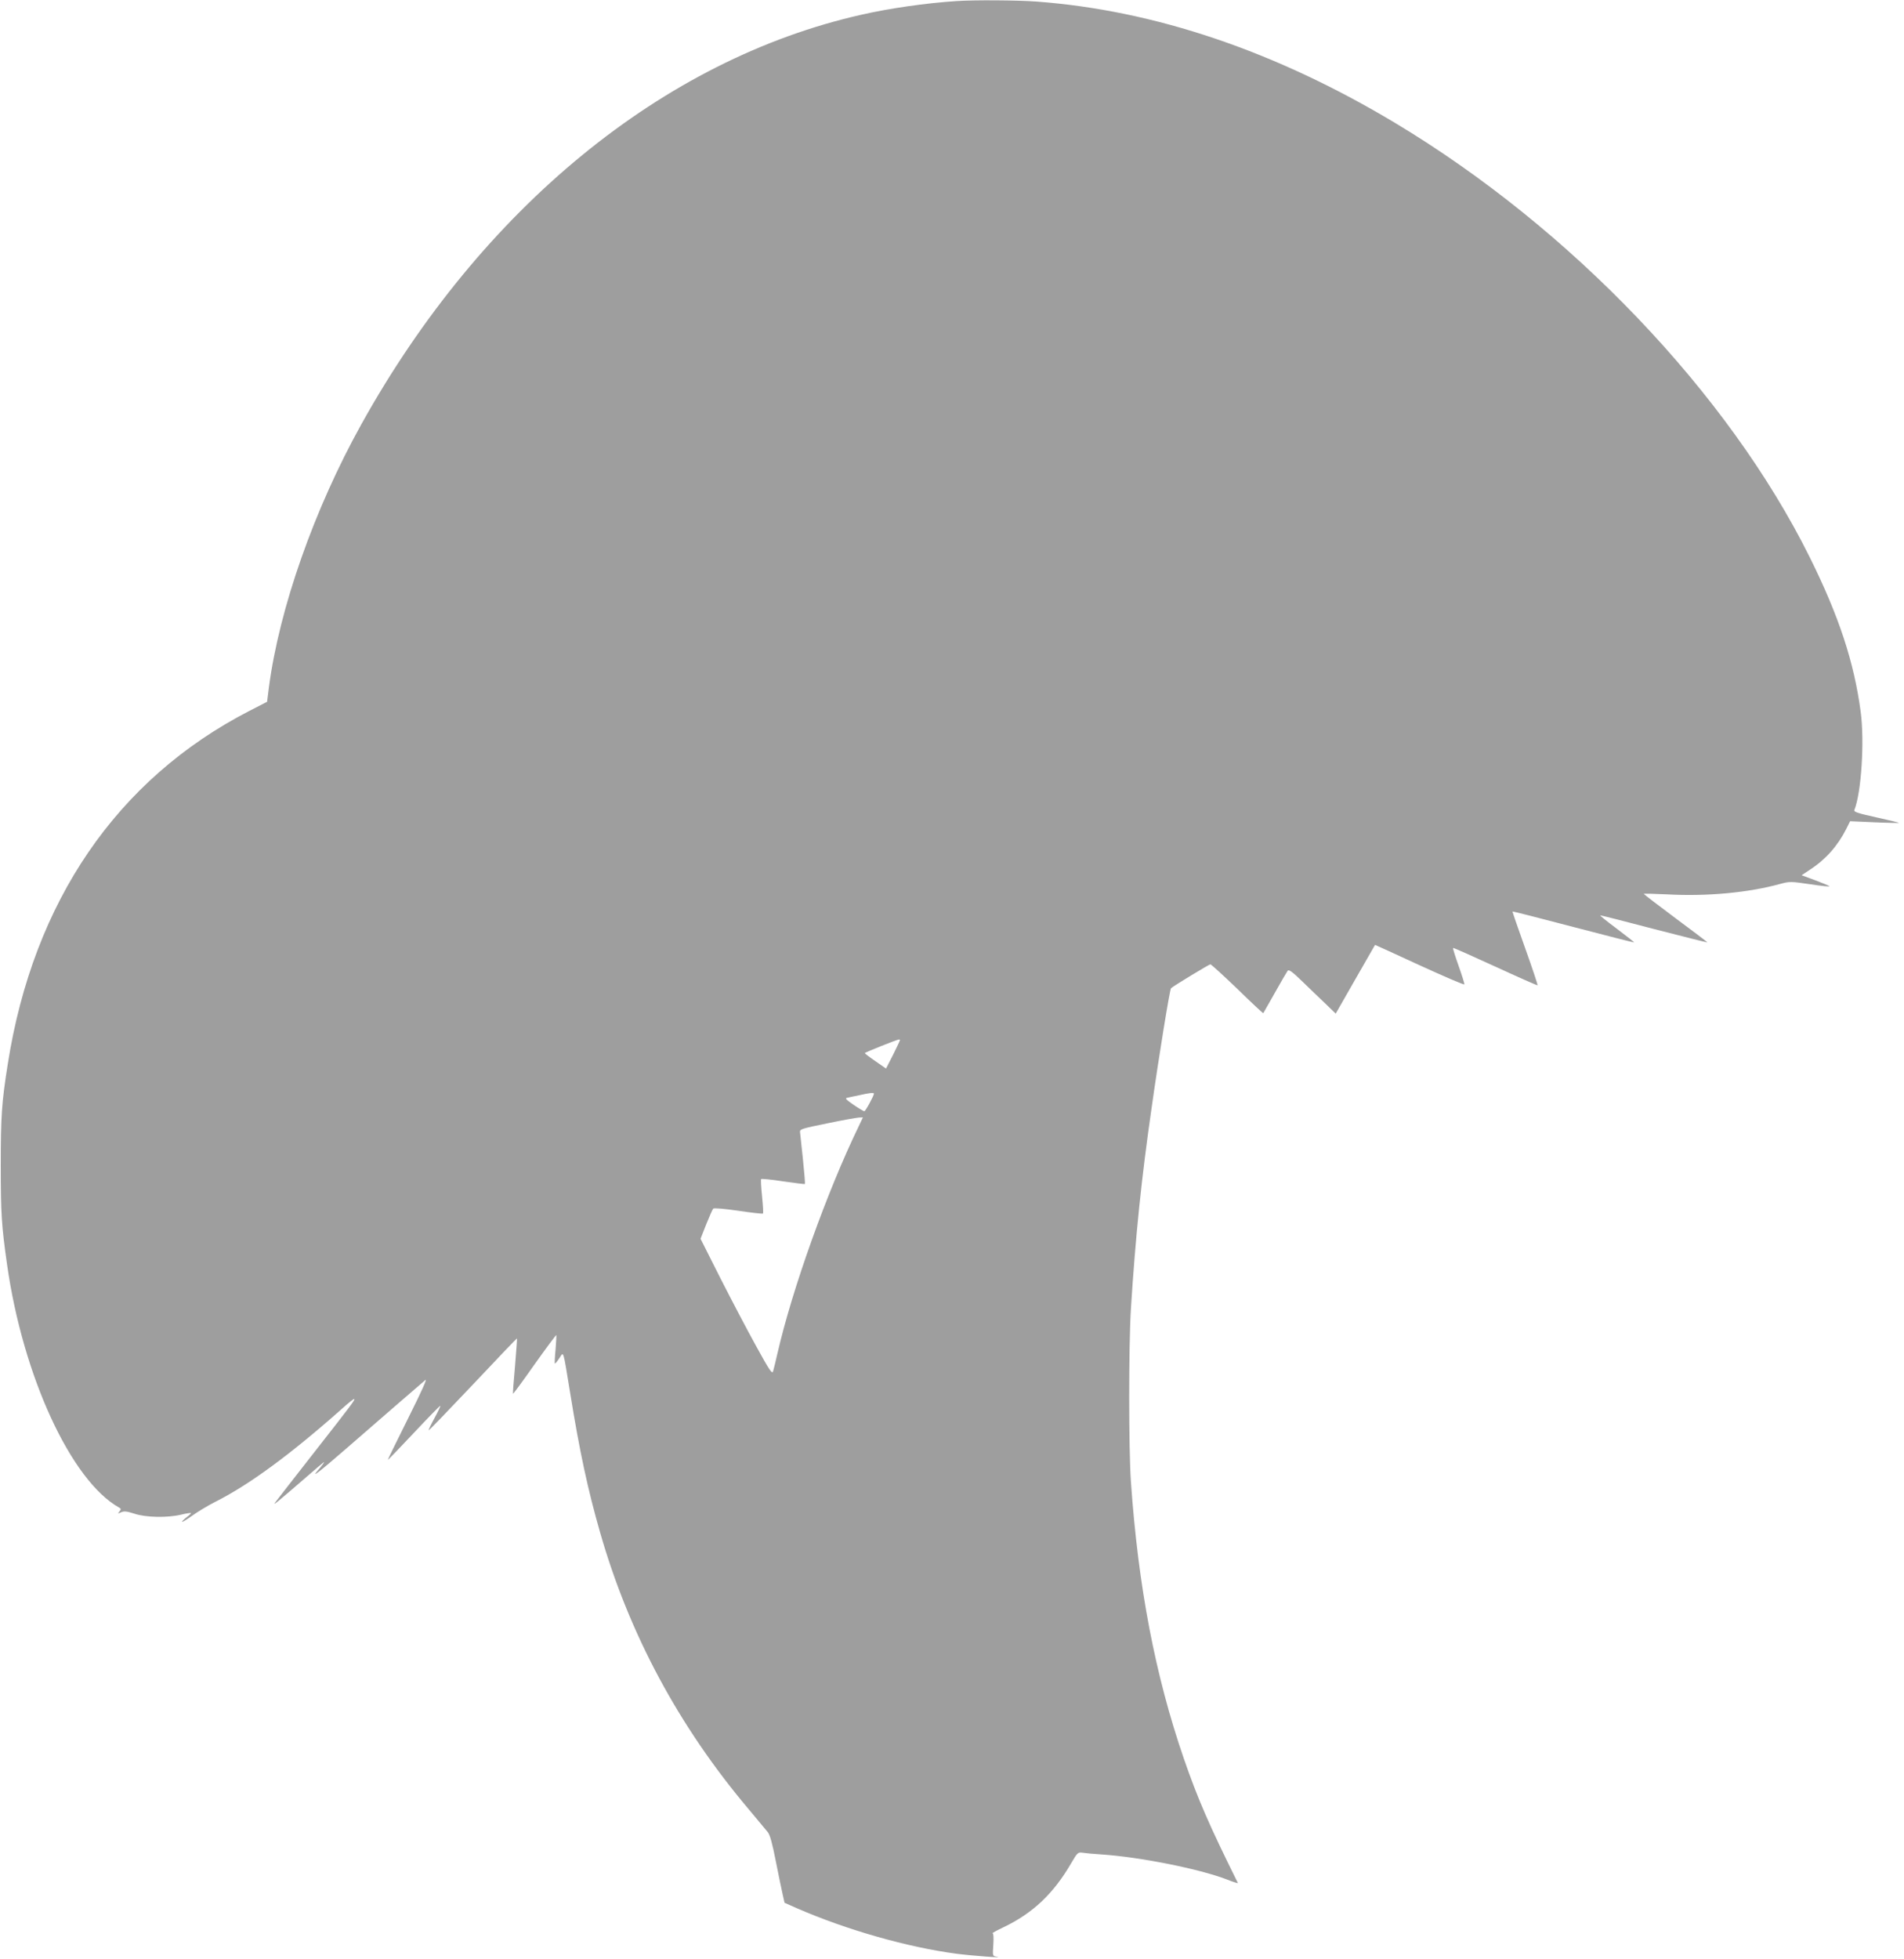 <?xml version="1.0" standalone="no"?>
<!DOCTYPE svg PUBLIC "-//W3C//DTD SVG 20010904//EN"
 "http://www.w3.org/TR/2001/REC-SVG-20010904/DTD/svg10.dtd">
<svg version="1.0" xmlns="http://www.w3.org/2000/svg"
 width="1244pt" height="1280pt" viewBox="0 0 1244 1280"
 preserveAspectRatio="xMidYMid meet">
<g transform="translate(0,1280) scale(0.1,-0.1)"
fill="#9e9e9e" stroke="none">
<path d="M6250 12793 c-200 -13 -437 -47 -621 -89 -1294 -291 -2483 -1264
-3267 -2674 -308 -553 -537 -1204 -605 -1720 l-12 -95 -117 -60 c-863 -445
-1410 -1243 -1577 -2305 -40 -252 -46 -341 -46 -665 0 -312 5 -392 41 -645
103 -729 418 -1413 732 -1589 14 -8 14 -11 2 -26 -12 -15 -11 -15 11 -5 20 9
37 7 87 -9 74 -25 215 -28 307 -6 32 8 61 12 63 10 2 -2 -10 -13 -27 -26 -17
-13 -31 -26 -31 -31 0 -4 28 13 63 38 34 25 102 66 151 91 225 113 495 312
831 610 38 35 74 63 78 63 12 0 -10 -29 -274 -366 -130 -166 -240 -308 -245
-315 -7 -13 28 16 206 170 125 108 127 110 110 86 -8 -11 -23 -30 -34 -42 -46
-53 6 -13 187 144 105 92 260 225 342 297 83 71 161 139 174 150 15 14 -23
-71 -112 -249 -74 -148 -134 -271 -133 -272 1 -2 78 78 171 177 93 99 170 178
172 176 2 -2 -15 -38 -38 -80 -23 -42 -40 -78 -38 -80 2 -2 132 133 289 299
157 167 286 302 288 301 1 -2 -5 -83 -13 -181 -9 -97 -15 -179 -13 -180 2 -2
65 84 141 192 76 107 140 193 142 191 1 -1 -1 -43 -5 -93 -5 -49 -7 -91 -5
-93 2 -2 15 13 29 34 30 45 23 68 72 -231 61 -377 114 -625 195 -907 190 -663
514 -1267 970 -1807 57 -68 113 -135 125 -150 15 -18 30 -74 53 -191 18 -91
38 -189 45 -218 l12 -53 79 -35 c328 -143 727 -256 1045 -298 101 -13 326 -30
260 -19 -25 4 -25 5 -20 78 3 47 1 75 -5 75 -5 0 27 18 71 39 191 91 327 219
443 419 41 70 44 72 74 68 18 -3 73 -8 122 -11 253 -17 639 -94 819 -163 42
-17 76 -27 74 -24 -189 381 -262 549 -354 815 -186 541 -297 1118 -345 1807
-15 213 -15 891 0 1130 30 472 68 848 137 1325 45 319 117 762 125 769 20 17
249 156 257 156 6 0 85 -73 177 -161 91 -89 167 -160 169 -158 1 2 36 63 76
134 40 72 78 136 83 143 8 10 30 -6 96 -70 47 -46 116 -112 152 -146 l66 -64
128 224 c70 122 128 224 129 225 0 0 132 -59 291 -133 160 -73 291 -130 293
-125 1 4 -16 59 -38 121 -22 62 -39 115 -36 117 2 2 126 -53 276 -122 150 -69
274 -124 276 -122 2 2 -34 111 -81 242 -47 131 -84 239 -83 240 2 2 181 -44
398 -101 217 -57 395 -102 397 -101 1 2 -50 42 -114 90 -64 48 -113 87 -107
87 5 0 164 -40 353 -90 190 -49 346 -88 347 -87 1 1 -92 72 -207 157 -114 85
-208 157 -209 160 0 3 69 1 153 -3 256 -14 526 10 737 68 63 17 70 17 198 -2
73 -11 129 -17 125 -13 -4 4 -47 22 -95 40 l-87 32 57 38 c100 65 179 154 235
265 l25 50 158 -7 c87 -4 160 -5 161 -4 2 2 -65 18 -147 36 -126 28 -150 36
-144 49 45 112 67 447 41 641 -43 325 -143 627 -333 1010 -533 1072 -1561
2148 -2709 2837 -780 468 -1571 736 -2345 793 -123 9 -410 11 -520 3z m-370
-6788 c0 -3 -20 -46 -45 -96 l-46 -90 -69 48 c-38 26 -69 50 -70 53 0 4 204
86 223 89 4 0 7 -1 7 -4z m-170 -350 c0 -13 -55 -115 -63 -115 -4 0 -36 19
-70 42 -49 34 -58 43 -42 46 11 3 47 10 80 17 65 15 95 18 95 10z m-99 -212
c-208 -429 -435 -1065 -531 -1483 -12 -52 -25 -106 -29 -119 -6 -20 -23 5
-112 167 -58 105 -163 305 -234 445 l-128 254 37 94 c21 52 41 98 46 103 5 5
75 -1 164 -14 86 -13 158 -21 161 -18 3 3 0 53 -6 112 -6 59 -9 109 -6 113 4
3 68 -3 144 -15 76 -11 140 -19 142 -17 2 3 -4 75 -13 162 -9 87 -18 167 -19
178 -2 18 15 23 178 56 99 21 192 37 207 38 l26 1 -27 -57z"/>
</g>
</svg>
